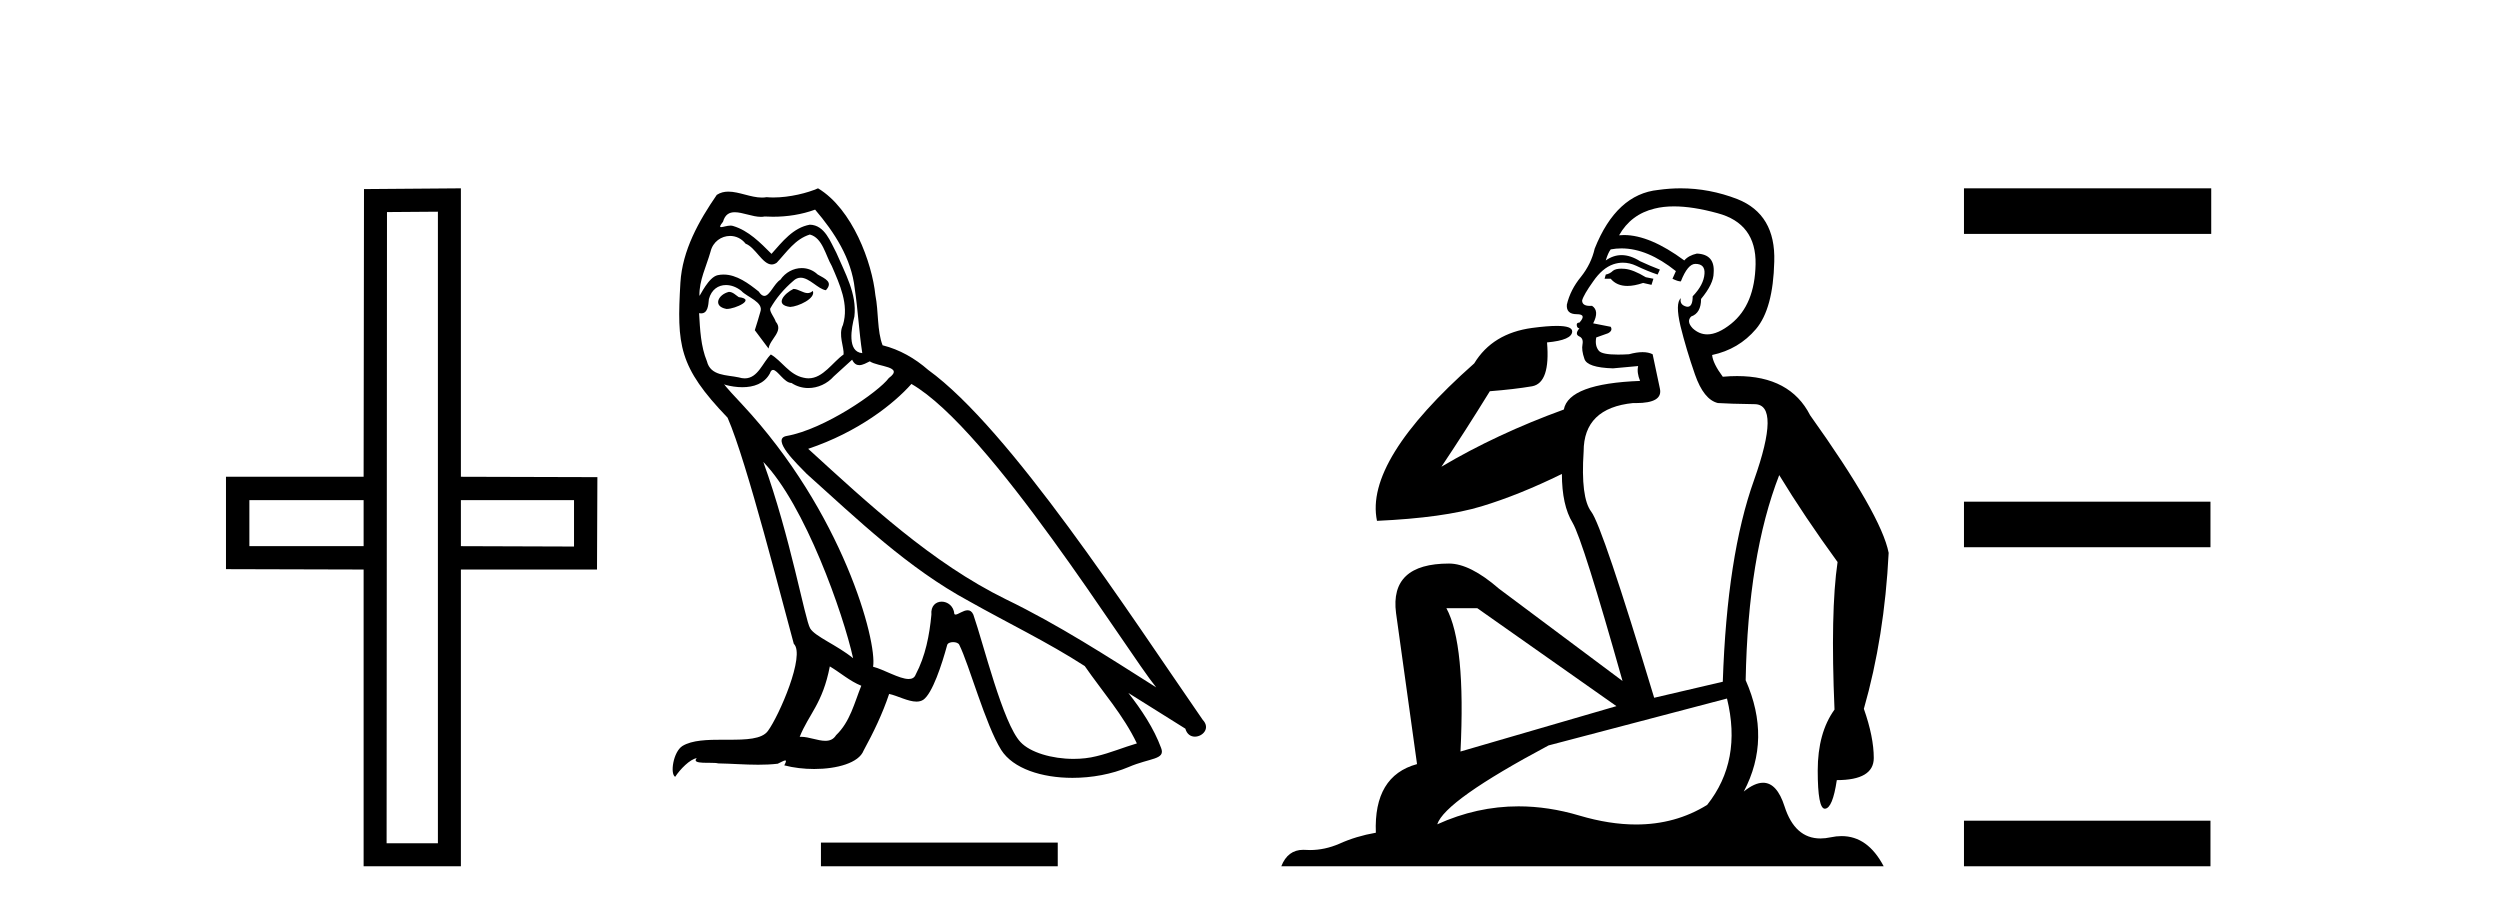 <?xml version='1.0' encoding='UTF-8' standalone='yes'?><svg xmlns='http://www.w3.org/2000/svg' xmlns:xlink='http://www.w3.org/1999/xlink' width='112.0' height='41.0' ><path d='M 16.29 22.407 L 16.29 24.468 L 11.172 24.468 L 11.172 22.407 ZM 25.716 22.407 L 25.716 24.485 L 20.648 24.468 L 20.648 22.407 ZM 19.618 9.484 L 19.618 37.779 L 17.32 37.779 L 17.337 9.501 L 19.618 9.484 ZM 20.648 8.437 L 16.307 8.471 L 16.29 21.359 L 10.124 21.359 L 10.124 25.498 L 16.29 25.515 L 16.29 38.809 L 20.648 38.809 L 20.648 25.515 L 26.746 25.515 L 26.763 21.376 L 20.648 21.359 L 20.648 8.437 Z' style='fill:#000000;stroke:none' /><path d='M 35.547 12.944 C 35.15 13.134 34.666 13.663 35.4 13.751 C 35.752 13.736 36.56 13.369 36.413 13.032 L 36.413 13.032 C 36.337 13.104 36.26 13.13 36.182 13.13 C 35.974 13.13 35.76 12.944 35.547 12.944 ZM 32.655 13.076 C 32.17 13.193 31.921 13.722 32.537 13.839 C 32.547 13.84 32.558 13.84 32.57 13.84 C 32.924 13.84 33.892 13.41 33.095 13.311 C 32.963 13.223 32.831 13.076 32.655 13.076 ZM 36.516 9.391 C 37.382 10.404 38.145 11.578 38.292 12.929 C 38.439 13.898 38.483 14.867 38.63 15.821 C 37.94 15.762 38.145 14.691 38.277 14.177 C 38.395 13.164 37.852 12.224 37.47 11.329 C 37.206 10.844 36.956 10.081 36.281 10.066 C 35.532 10.198 35.048 10.83 34.563 11.373 C 34.064 10.874 33.536 10.331 32.846 10.125 C 32.81 10.112 32.769 10.107 32.726 10.107 C 32.572 10.107 32.391 10.175 32.308 10.175 C 32.236 10.175 32.237 10.124 32.391 9.934 C 32.484 9.605 32.677 9.508 32.917 9.508 C 33.266 9.508 33.713 9.715 34.09 9.715 C 34.147 9.715 34.202 9.71 34.255 9.699 C 34.379 9.706 34.503 9.71 34.627 9.71 C 35.269 9.71 35.913 9.612 36.516 9.391 ZM 36.281 10.507 C 36.853 10.654 36.985 11.446 37.264 11.916 C 37.617 12.738 38.042 13.634 37.764 14.558 C 37.543 14.999 37.822 15.557 37.793 15.88 C 37.303 16.224 36.873 16.949 36.223 16.949 C 36.152 16.949 36.079 16.941 36.002 16.922 C 35.356 16.79 35.033 16.173 34.534 15.88 C 34.173 16.228 33.959 16.951 33.364 16.951 C 33.282 16.951 33.193 16.937 33.095 16.907 C 32.552 16.79 31.833 16.848 31.671 16.188 C 31.392 15.513 31.363 14.764 31.319 14.03 L 31.319 14.03 C 31.351 14.036 31.381 14.039 31.409 14.039 C 31.706 14.039 31.732 13.694 31.759 13.399 C 31.873 12.969 32.181 12.77 32.523 12.77 C 32.754 12.77 33 12.86 33.213 13.032 C 33.462 13.311 34.226 13.531 34.064 13.971 C 33.991 14.235 33.903 14.514 33.815 14.793 L 34.431 15.615 C 34.49 15.19 35.121 14.837 34.754 14.412 C 34.695 14.221 34.475 13.971 34.505 13.824 C 34.769 13.355 35.121 12.944 35.532 12.591 C 35.643 12.483 35.756 12.441 35.869 12.441 C 36.262 12.441 36.658 12.957 37 13.002 C 37.338 12.635 36.971 12.489 36.633 12.298 C 36.424 12.101 36.171 12.01 35.919 12.01 C 35.552 12.01 35.186 12.202 34.96 12.533 C 34.681 12.7 34.487 13.257 34.242 13.257 C 34.165 13.257 34.082 13.202 33.991 13.061 C 33.543 12.703 33.005 12.3 32.418 12.3 C 32.331 12.3 32.244 12.308 32.156 12.327 C 31.74 12.413 31.367 13.253 31.335 13.253 C 31.335 13.253 31.334 13.253 31.334 13.252 C 31.319 12.562 31.642 11.945 31.833 11.27 C 31.939 10.826 32.319 10.57 32.707 10.57 C 32.961 10.57 33.218 10.68 33.404 10.918 C 33.841 11.08 34.161 11.848 34.572 11.848 C 34.644 11.848 34.719 11.824 34.798 11.769 C 35.253 11.285 35.62 10.712 36.281 10.507 ZM 34.196 20.695 C 36.061 22.618 37.778 27.492 38.219 29.488 C 37.499 28.901 36.516 28.519 36.296 28.152 C 36.061 27.77 35.415 24.056 34.196 20.695 ZM 40.832 17.201 C 44.355 19.227 50.491 29.194 51.798 30.795 C 49.596 29.4 47.423 27.991 45.06 26.846 C 41.742 25.216 38.909 22.574 36.207 20.107 C 38.439 19.359 40.039 18.096 40.832 17.201 ZM 37.176 29.855 C 37.646 30.134 38.072 30.516 38.586 30.721 C 38.277 31.485 38.086 32.336 37.455 32.938 C 37.337 33.129 37.167 33.189 36.974 33.189 C 36.64 33.189 36.235 33.009 35.895 33.009 C 35.872 33.009 35.849 33.009 35.826 33.011 C 36.237 31.984 36.853 31.529 37.176 29.855 ZM 38.175 16.114 C 38.263 16.299 38.377 16.359 38.497 16.359 C 38.656 16.359 38.826 16.255 38.967 16.188 C 39.32 16.437 40.538 16.408 39.819 16.937 C 39.364 17.553 36.931 19.235 35.242 19.531 C 34.513 19.659 35.738 20.812 36.134 21.223 C 38.424 23.278 40.67 25.451 43.415 26.934 C 45.133 27.903 46.939 28.769 48.597 29.84 C 49.39 30.985 50.33 32.042 50.932 33.305 C 50.33 33.481 49.742 33.731 49.126 33.877 C 48.801 33.96 48.448 33.998 48.095 33.998 C 47.125 33.998 46.151 33.709 45.72 33.246 C 44.927 32.409 44.061 28.842 43.606 27.536 C 43.541 27.389 43.45 27.34 43.35 27.34 C 43.152 27.34 42.922 27.533 42.808 27.533 C 42.785 27.533 42.767 27.525 42.755 27.506 C 42.725 27.145 42.447 26.954 42.188 26.954 C 41.93 26.954 41.691 27.141 41.727 27.536 C 41.639 28.46 41.463 29.385 41.022 30.222 C 40.969 30.365 40.856 30.419 40.707 30.419 C 40.29 30.419 39.59 29.989 39.114 29.87 C 39.305 28.739 37.764 22.955 33.242 18.111 C 33.084 17.94 32.395 17.214 32.455 17.214 C 32.462 17.214 32.479 17.224 32.508 17.245 C 32.739 17.305 33 17.347 33.258 17.347 C 33.753 17.347 34.239 17.194 34.49 16.731 C 34.528 16.616 34.576 16.572 34.632 16.572 C 34.833 16.572 35.137 17.157 35.459 17.157 C 35.692 17.312 35.953 17.384 36.213 17.384 C 36.638 17.384 37.061 17.192 37.352 16.863 C 37.631 16.614 37.896 16.364 38.175 16.114 ZM 36.648 8.437 C 36.187 8.642 35.379 8.847 34.653 8.847 C 34.548 8.847 34.444 8.843 34.343 8.833 C 34.274 8.846 34.204 8.851 34.134 8.851 C 33.64 8.851 33.108 8.585 32.63 8.585 C 32.447 8.585 32.273 8.624 32.112 8.73 C 31.304 9.905 30.57 11.211 30.482 12.665 C 30.321 15.454 30.394 16.423 32.596 18.713 C 33.462 20.68 35.077 27.095 35.562 28.842 C 36.09 29.341 34.901 32.072 34.402 32.747 C 34.13 33.121 33.415 33.14 32.646 33.14 C 32.562 33.14 32.478 33.139 32.394 33.139 C 31.702 33.139 31.002 33.154 30.57 33.422 C 30.159 33.687 30.012 34.67 30.247 34.802 C 30.468 34.465 30.908 34.01 31.216 33.965 L 31.216 33.965 C 30.923 34.274 31.95 34.127 32.17 34.2 C 32.764 34.21 33.365 34.26 33.967 34.26 C 34.259 34.26 34.55 34.249 34.842 34.215 C 34.974 34.157 35.116 34.067 35.178 34.067 C 35.226 34.067 35.226 34.121 35.136 34.288 C 35.551 34.397 36.018 34.451 36.475 34.451 C 37.502 34.451 38.475 34.177 38.688 33.628 C 39.129 32.82 39.54 31.969 39.833 31.088 C 40.208 31.168 40.679 31.432 41.057 31.432 C 41.168 31.432 41.27 31.409 41.36 31.352 C 41.771 31.073 42.197 29.767 42.432 28.901 C 42.454 28.811 42.576 28.767 42.7 28.767 C 42.819 28.767 42.939 28.807 42.975 28.886 C 43.415 29.767 44.149 32.468 44.854 33.598 C 45.386 34.436 46.674 34.848 48.046 34.848 C 48.909 34.848 49.805 34.685 50.565 34.362 C 51.519 33.951 52.223 34.039 52.018 33.51 C 51.695 32.63 51.137 31.793 50.55 31.044 L 50.55 31.044 C 51.401 31.573 52.253 32.116 53.104 32.644 C 53.174 32.9 53.351 33.002 53.531 33.002 C 53.879 33.002 54.24 32.625 53.882 32.248 C 50.55 27.433 45.25 19.227 41.58 16.57 C 40.993 16.056 40.303 15.659 39.54 15.469 C 39.29 14.823 39.364 13.957 39.217 13.223 C 39.07 11.769 38.189 9.362 36.648 8.437 Z' style='fill:#000000;stroke:none' /><path d='M 36.778 37.748 L 36.778 38.809 L 47.387 38.809 L 47.387 37.748 Z' style='fill:#000000;stroke:none' /><path d='M 72.636 12.036 Q 72.382 12.036 72.262 12.129 Q 72.125 12.266 71.938 12.3 L 71.886 12.488 L 72.16 12.488 Q 72.43 12.81 72.908 12.81 Q 73.216 12.81 73.611 12.676 L 73.987 12.761 L 74.073 12.488 L 73.731 12.419 Q 73.167 12.078 72.792 12.044 Q 72.708 12.036 72.636 12.036 ZM 74.995 9.246 Q 75.834 9.246 76.942 9.55 Q 78.684 10.011 78.65 11.839 Q 78.616 13.649 77.557 14.503 Q 76.963 14.98 76.486 14.98 Q 76.126 14.98 75.832 14.708 Q 75.542 14.401 75.764 14.179 Q 76.208 14.025 76.208 13.393 Q 76.771 12.71 76.771 12.232 Q 76.84 11.395 76.02 11.36 Q 75.644 11.446 75.456 11.668 Q 73.913 10.53 72.754 10.53 Q 72.643 10.53 72.535 10.541 L 72.535 10.541 Q 73.065 9.601 74.124 9.345 Q 74.515 9.246 74.995 9.246 ZM 72.641 11.128 Q 73.808 11.128 75.08 12.146 L 74.927 12.488 Q 75.166 12.607 75.302 12.607 Q 75.61 11.822 75.952 11.822 Q 76.396 11.822 76.361 12.266 Q 76.327 12.761 75.832 13.274 Q 75.832 13.743 75.604 13.743 Q 75.575 13.743 75.542 13.735 Q 75.234 13.649 75.302 13.359 L 75.302 13.359 Q 75.046 13.581 75.285 14.606 Q 75.542 15.648 75.934 16.775 Q 76.327 17.902 76.959 18.056 Q 77.455 18.09 78.616 18.107 Q 79.778 18.124 78.582 21.506 Q 77.369 24.888 77.181 30.542 L 74.107 31.26 Q 71.784 23.573 71.288 22.924 Q 70.81 22.292 70.947 20.225 Q 70.947 18.278 73.167 18.056 Q 73.232 18.058 73.292 18.058 Q 74.509 18.058 74.363 17.407 Q 74.226 16.741 74.038 15.87 Q 73.851 15.776 73.586 15.776 Q 73.321 15.776 72.979 15.87 Q 72.706 15.886 72.487 15.886 Q 71.774 15.886 71.63 15.716 Q 71.442 15.494 71.511 15.118 L 72.04 14.93 Q 72.262 14.811 72.16 14.64 L 71.374 14.486 Q 71.664 13.923 71.323 13.701 Q 71.273 13.704 71.229 13.704 Q 70.879 13.704 70.879 13.461 Q 70.947 13.205 71.374 12.607 Q 71.784 12.01 72.279 11.839 Q 72.493 11.768 72.706 11.768 Q 73.005 11.768 73.304 11.907 Q 73.799 12.146 74.261 12.3 L 74.363 12.078 Q 73.953 11.924 73.475 11.702 Q 73.042 11.429 72.646 11.429 Q 72.276 11.429 71.938 11.668 Q 72.04 11.326 72.16 11.173 Q 72.398 11.128 72.641 11.128 ZM 66.181 27.246 L 72.416 31.635 L 65.43 33.668 Q 65.669 28.851 64.798 27.246 ZM 77.369 31.294 Q 78.052 34.078 76.481 36.059 Q 75.063 36.937 73.298 36.937 Q 72.107 36.937 70.759 36.538 Q 69.369 36.124 68.03 36.124 Q 66.16 36.124 64.388 36.93 Q 64.729 35.871 69.375 33.395 L 77.369 31.294 ZM 75.294 8.437 Q 74.798 8.437 74.295 8.508 Q 72.416 8.696 71.442 11.138 Q 71.288 11.822 70.827 12.402 Q 70.349 12.983 70.195 13.649 Q 70.161 14.076 70.639 14.076 Q 71.101 14.076 70.759 14.452 Q 70.622 14.452 70.639 14.572 Q 70.656 14.708 70.759 14.708 Q 70.537 14.965 70.742 15.067 Q 70.947 15.152 70.896 15.426 Q 70.844 15.682 70.981 16.075 Q 71.101 16.468 72.262 16.502 L 73.389 16.399 L 73.389 16.399 Q 73.321 16.69 73.475 17.065 Q 70.281 17.185 70.059 18.347 Q 67.052 19.44 64.576 20.909 Q 65.618 19.354 66.745 17.527 Q 67.838 17.441 68.641 17.305 Q 69.461 17.151 69.307 15.34 Q 70.434 15.238 70.434 14.845 Q 70.434 14.601 69.741 14.601 Q 69.32 14.601 68.641 14.691 Q 66.865 14.93 66.045 16.28 Q 61.125 20.635 61.689 23.334 Q 64.678 23.197 66.369 22.685 Q 68.06 22.173 69.973 21.233 Q 69.973 22.634 70.452 23.42 Q 70.913 24.205 72.689 30.508 L 67.155 26.374 Q 65.857 25.247 64.917 25.247 Q 62.253 25.247 62.543 27.468 L 63.483 34.232 Q 61.535 34.761 61.638 37.306 Q 60.75 37.46 59.998 37.802 Q 59.349 38.082 58.687 38.082 Q 58.583 38.082 58.478 38.075 Q 58.431 38.072 58.385 38.072 Q 57.69 38.072 57.402 38.809 L 84.389 38.809 Q 83.678 37.457 82.503 37.457 Q 82.269 37.457 82.015 37.511 Q 81.773 37.563 81.555 37.563 Q 80.408 37.563 79.948 36.128 Q 79.609 35.067 78.986 35.067 Q 78.606 35.067 78.121 35.461 Q 79.368 33.104 78.206 30.474 Q 78.309 24.888 79.709 21.284 Q 80.82 23.112 82.323 25.179 Q 81.998 27.399 82.186 31.789 Q 81.434 32.831 81.434 34.522 Q 81.434 36.23 81.753 36.23 Q 81.756 36.23 81.759 36.23 Q 82.101 36.213 82.289 34.949 Q 83.945 34.949 83.945 33.958 Q 83.945 33.019 83.501 31.755 Q 84.424 28.527 84.612 24.769 Q 84.287 23.078 81.093 18.603 Q 80.2 16.848 77.821 16.848 Q 77.514 16.848 77.181 16.878 Q 76.737 16.28 76.703 15.904 Q 77.899 15.648 78.667 14.742 Q 79.436 13.837 79.487 11.719 Q 79.556 9.601 77.83 8.918 Q 76.584 8.437 75.294 8.437 Z' style='fill:#000000;stroke:none' /><path d='M 87.986 8.437 L 87.986 10.479 L 99.063 10.479 L 99.063 8.437 ZM 87.986 22.475 L 87.986 24.516 L 99.029 24.516 L 99.029 22.475 ZM 87.986 36.767 L 87.986 38.809 L 99.029 38.809 L 99.029 36.767 Z' style='fill:#000000;stroke:none' /></svg>